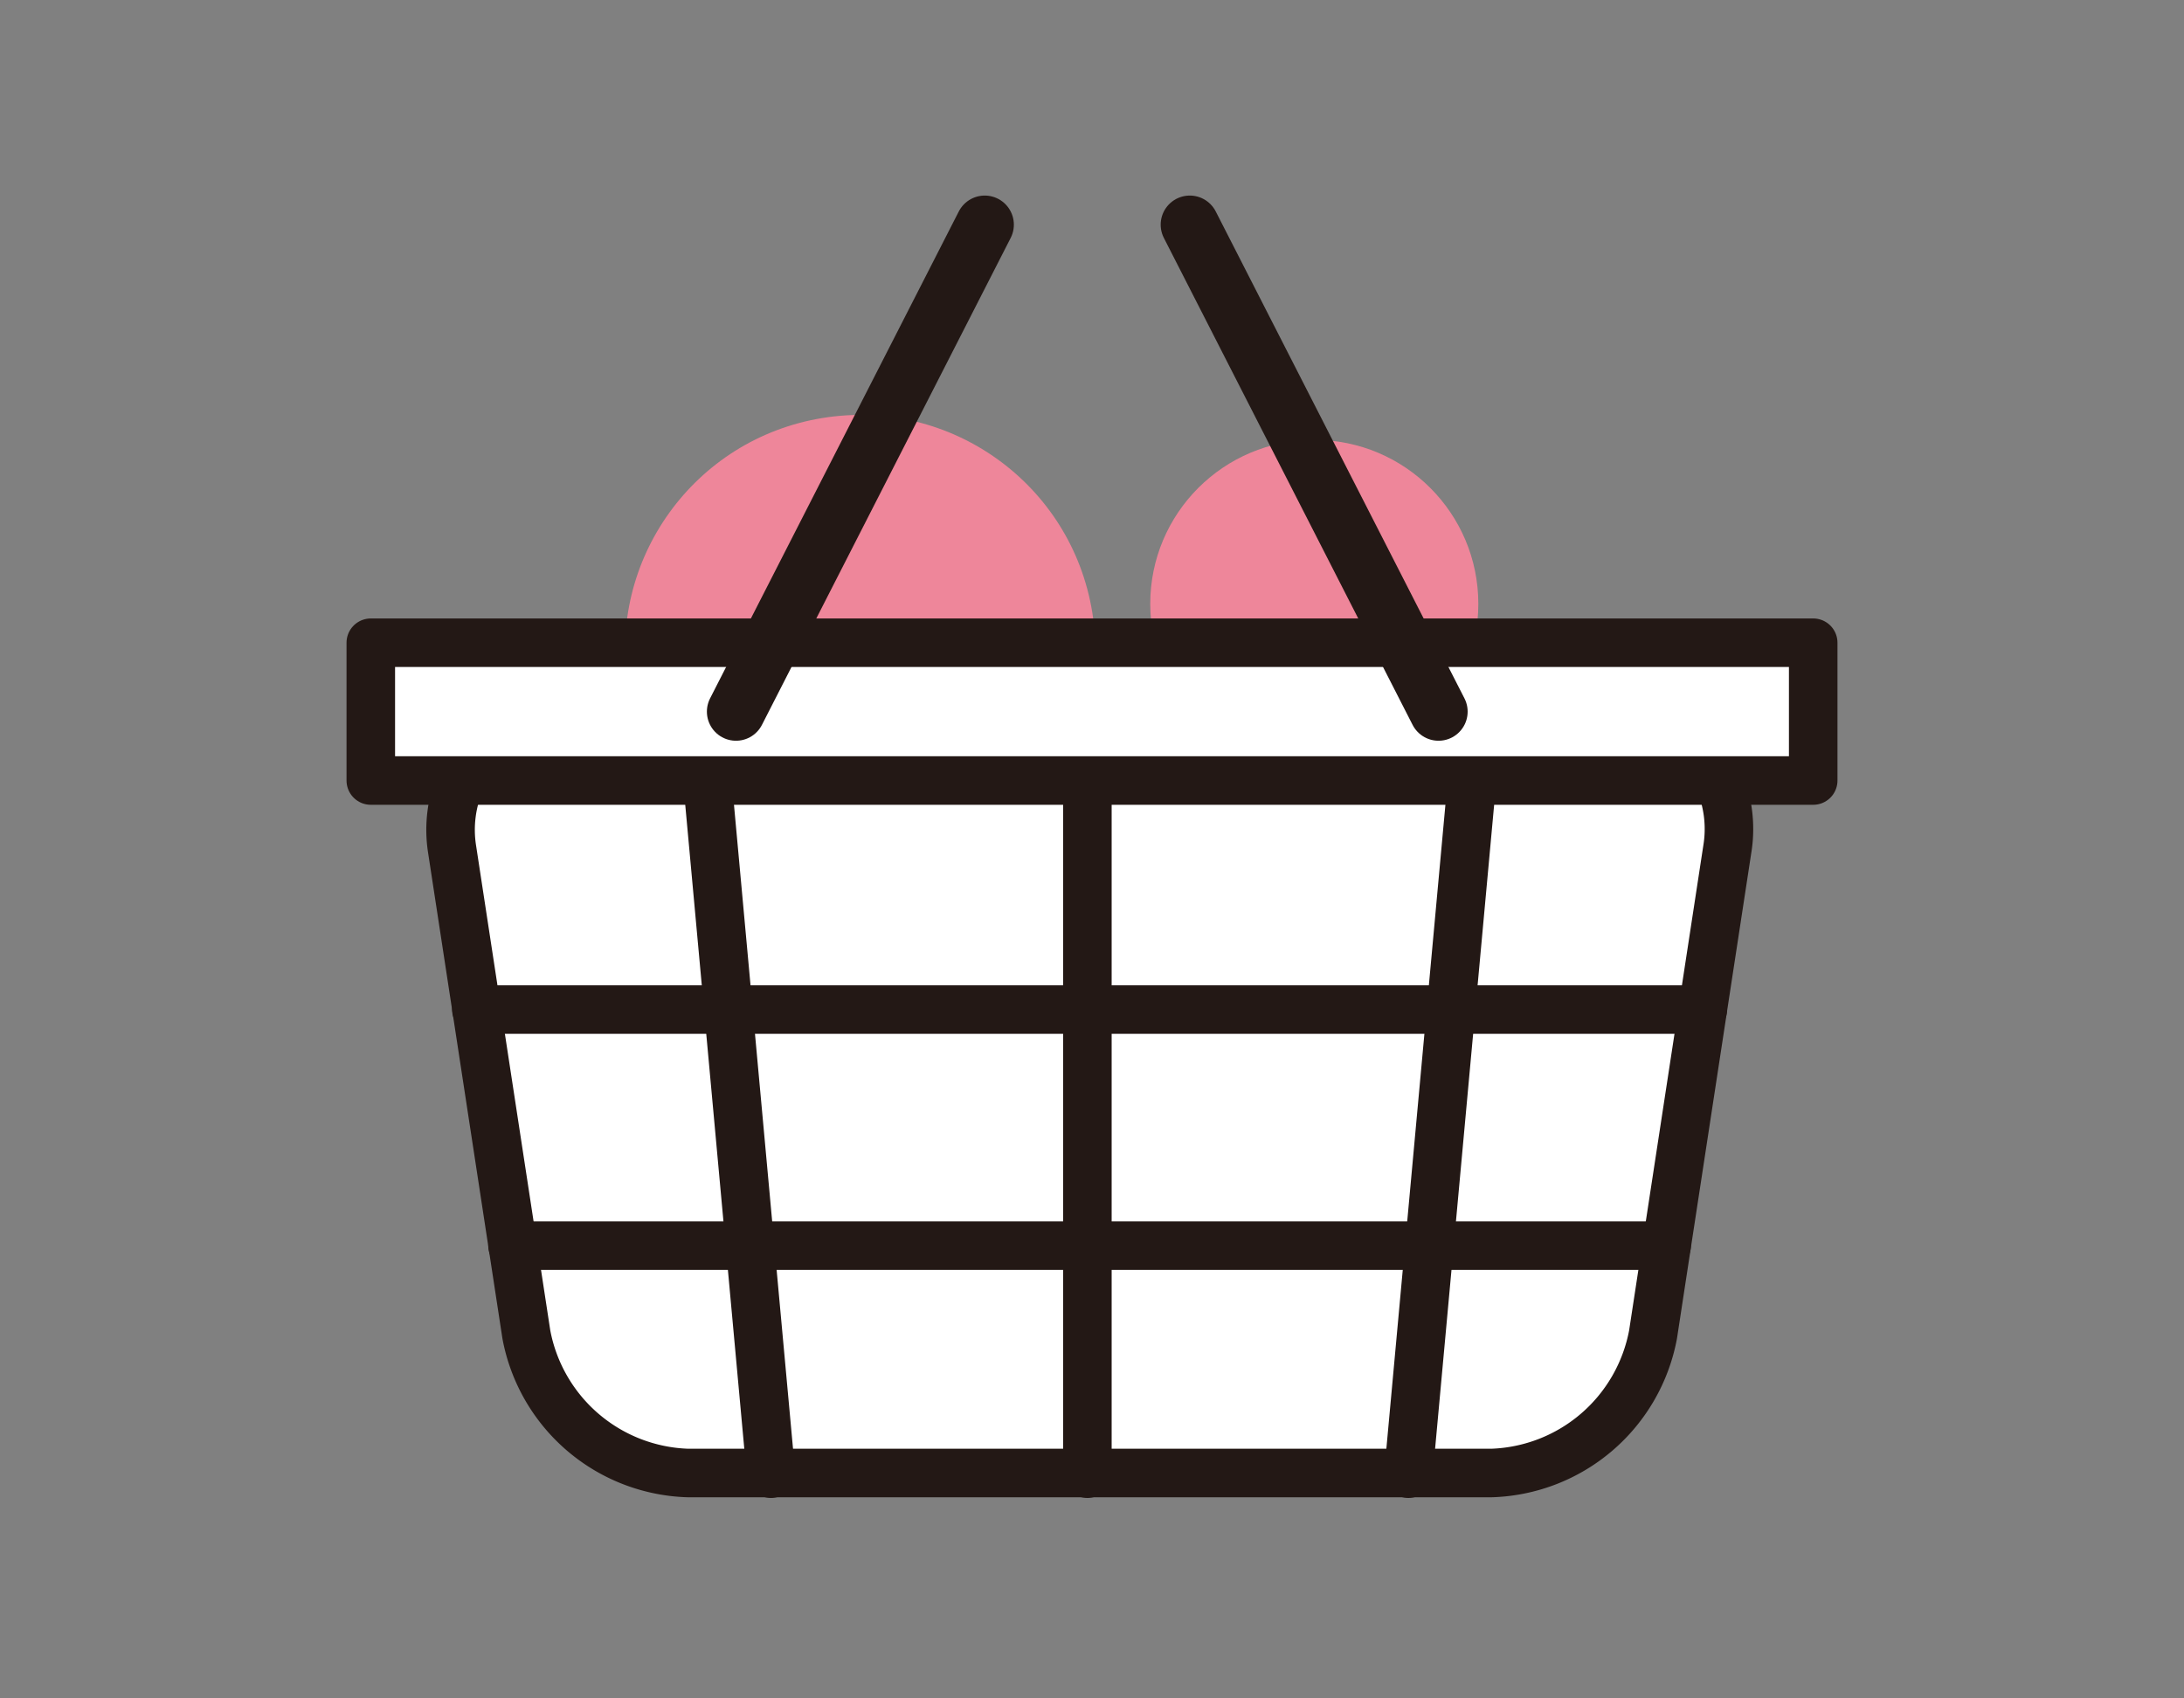 <svg id="レイヤー_1" data-name="レイヤー 1" xmlns="http://www.w3.org/2000/svg" viewBox="0 0 90 70"><rect x="0" y="0" width="90" height="70" fill="#808080" stroke="none"/><defs><style>.cls-1,.cls-4{fill:none;}.cls-2{fill:#ee869a;}.cls-3,.cls-5{fill:#fff;}.cls-3,.cls-4,.cls-5{stroke:#231815;stroke-linecap:round;stroke-linejoin:round;}.cls-3,.cls-4{stroke-width:2px;}.cls-5{stroke-width:2.4px;}</style></defs><rect class="cls-1" width="90" height="70"/><circle class="cls-2" cx="35.45" cy="26.8" r="9.69" transform="translate(-3.85 6.04) rotate(-9.25)"/><circle class="cls-2" cx="54.16" cy="24.89" r="6.76"/><path class="cls-3" d="M18.63,35l3.06,20a7,7,0,0,0,6.64,5.71H61.48A7,7,0,0,0,68.12,55l3.06-20a5.13,5.13,0,0,0-.35-2.86H19A5.13,5.13,0,0,0,18.63,35Z"/><line class="cls-4" x1="19.63" y1="41.61" x2="70.17" y2="41.61"/><line class="cls-4" x1="21.12" y1="51.34" x2="68.68" y2="51.34"/><line class="cls-4" x1="28.89" y1="29.33" x2="31.77" y2="60.74"/><line class="cls-4" x1="60.92" y1="29.33" x2="58.04" y2="60.74"/><line class="cls-4" x1="44.81" y1="29.33" x2="44.81" y2="60.74"/><polygon class="cls-3" points="15.28 26.49 15.28 32.17 18.98 32.17 70.83 32.17 74.72 32.17 74.72 26.49 15.28 26.49"/><line class="cls-5" x1="30.33" y1="29.33" x2="40.58" y2="9.26"/><line class="cls-5" x1="59.28" y1="29.33" x2="49.03" y2="9.26"/></svg>